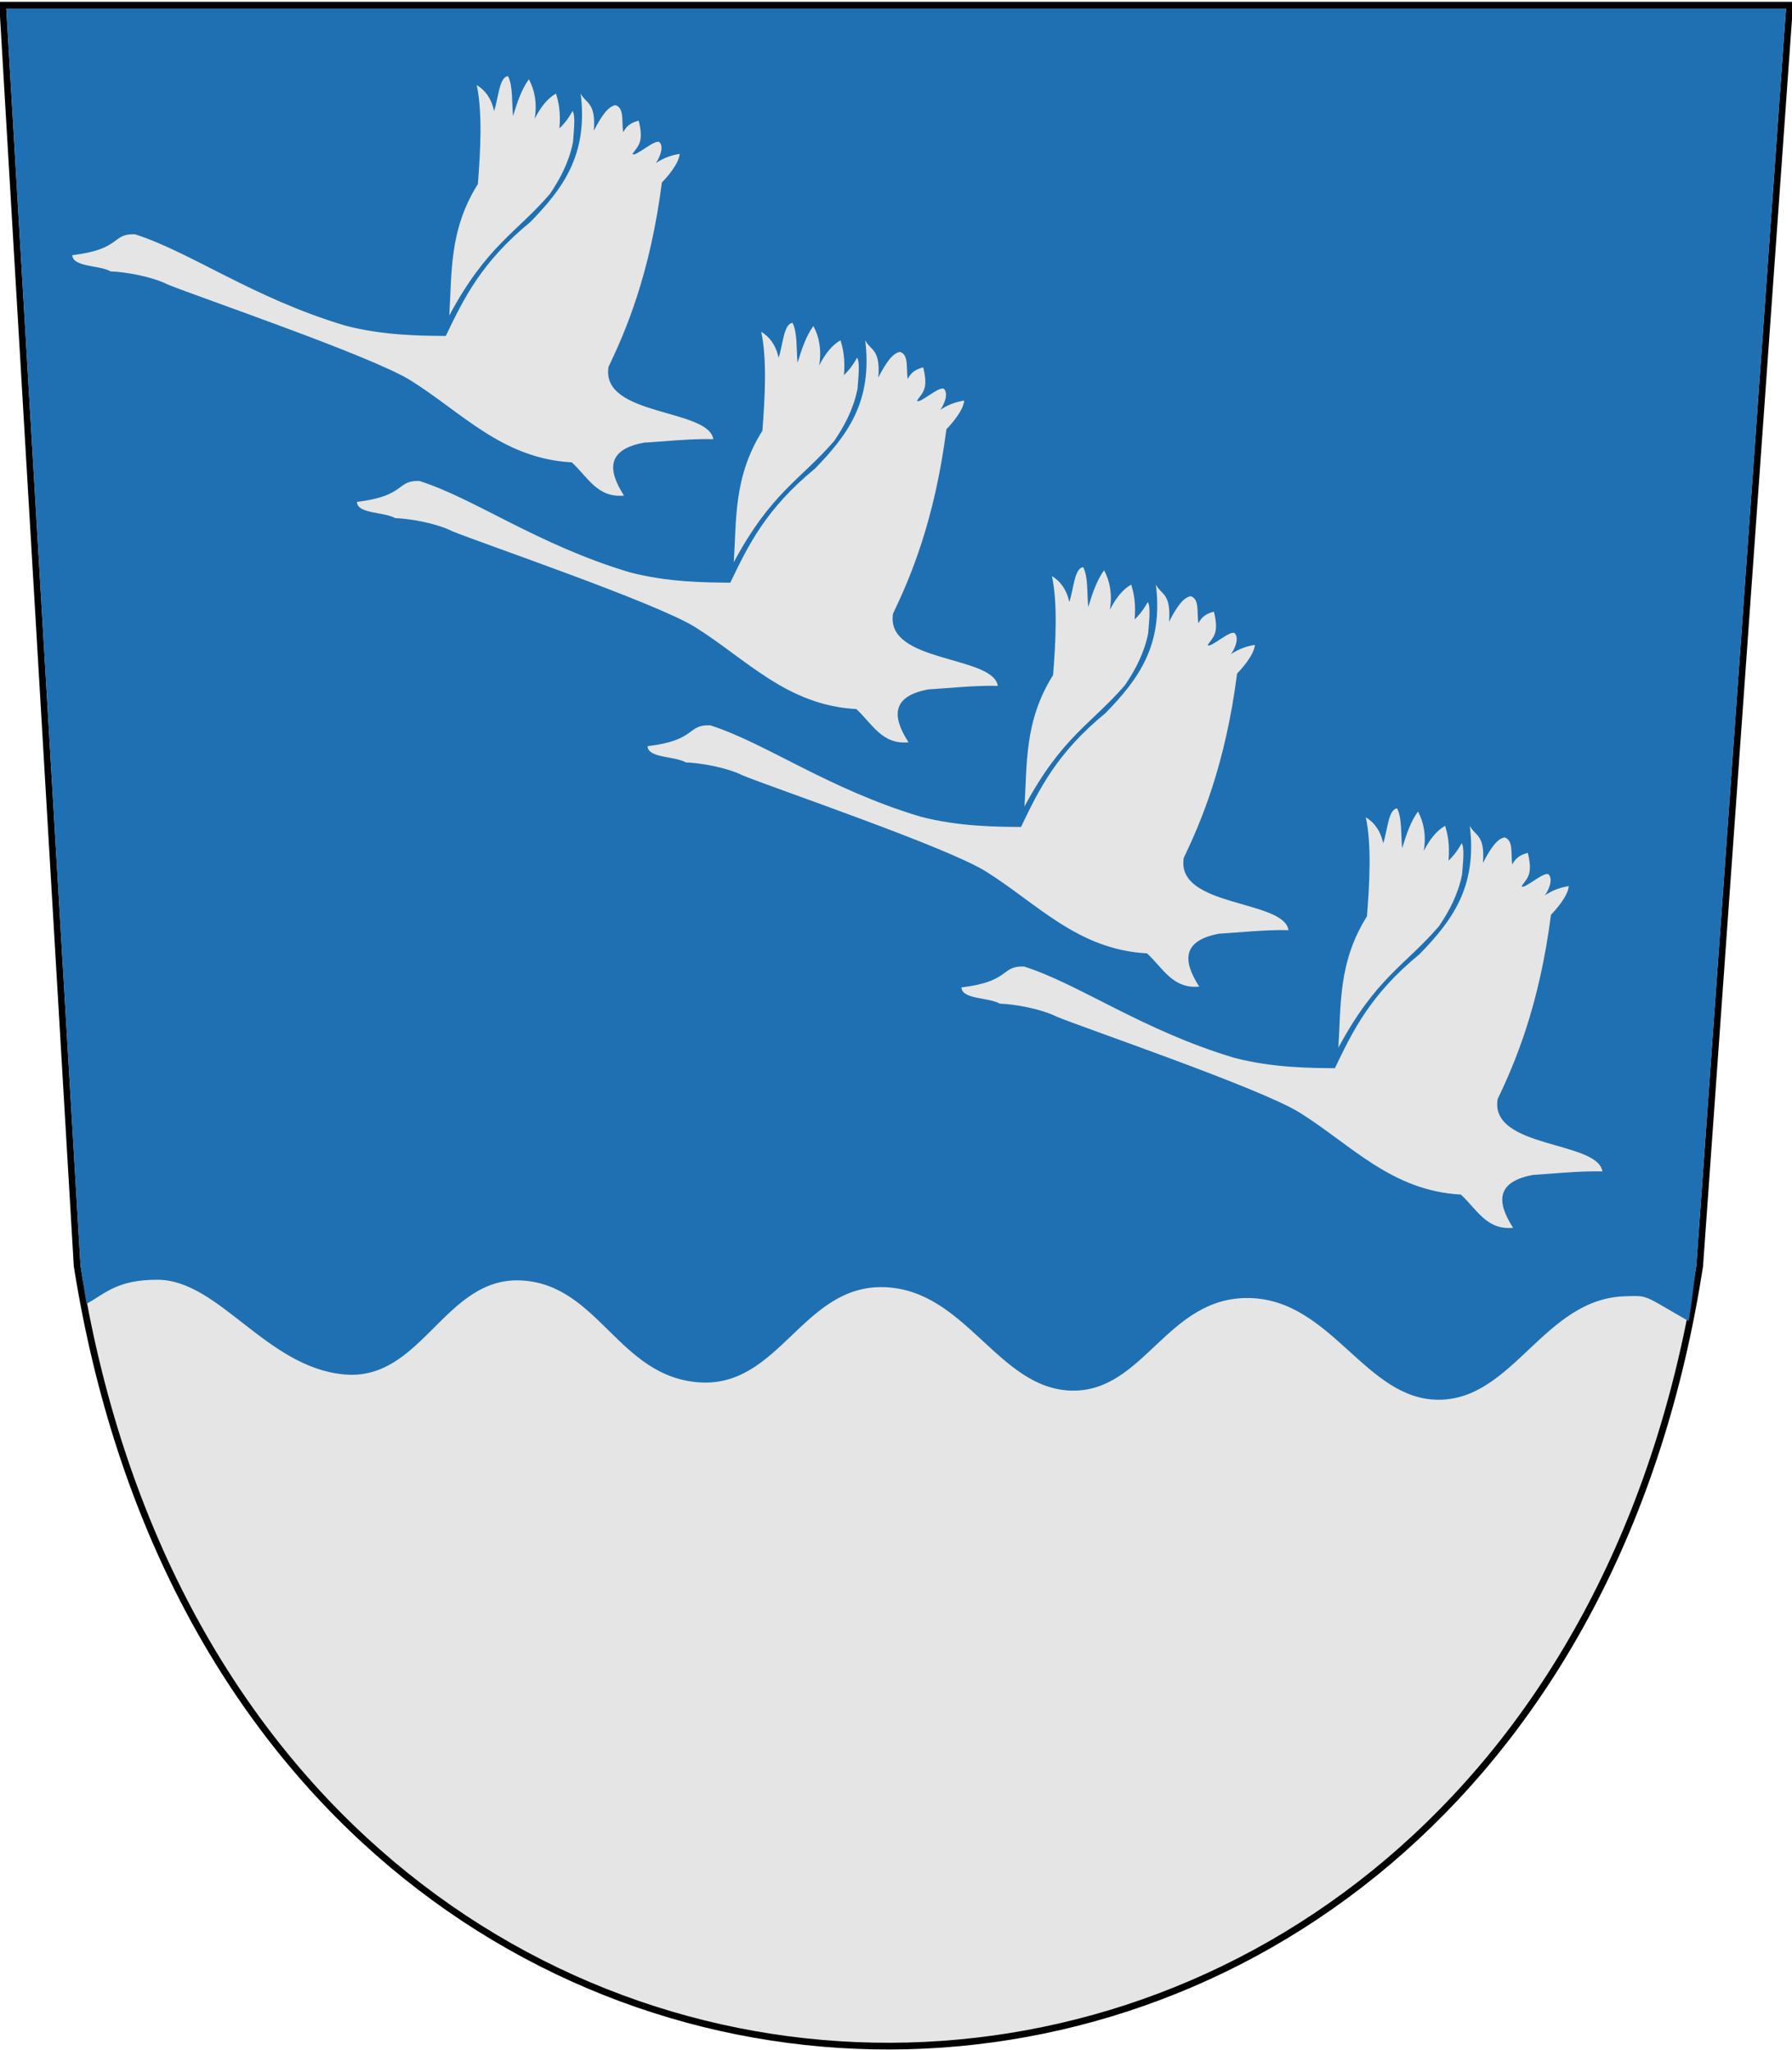 <?xml version="1.0" encoding="UTF-8"?>
<!-- Creator: CorelDRAW -->
<svg xmlns="http://www.w3.org/2000/svg" xmlns:xlink="http://www.w3.org/1999/xlink" xmlns:svg="http://www.w3.org/2000/svg" xml:space="preserve" width="500px" height="572px" shape-rendering="geometricPrecision" text-rendering="geometricPrecision" image-rendering="optimizeQuality" fill-rule="evenodd" clip-rule="evenodd" viewBox="0 0 500 572" version="1.0">
 <g id="Layer_x0020_1">
  <path id="path2470" fill="none" stroke="black" stroke-width="3.75" d="M1.75 2.383l496.581 0 -25.023 350.756c-44.47,287.844 -404.798,290.408 -450.849,0l-20.709 -350.756z"></path>
  <path id="path3316" fill="#E5E5E5" d="M1.75 2.383l496.581 0 -25.023 350.756c-44.47,287.844 -404.798,290.408 -450.849,0l-20.709 -350.756z"></path>
  <path id="path3242" fill="#1F70B2" d="M1.75 2.383l496.581 0 -25.023 350.756c-0.771,4.99 -1.205,10.65 -2.163,15.469 -12.807,-7.284 -11.029,-7.148 -17.854,-6.913 -22.424,0.772 -30.944,28.575 -51.601,28.866 -20.657,0.291 -29.976,-27.875 -53.065,-28.375 -23.09,-0.499 -29.401,26.462 -49.832,25.824 -20.431,-0.638 -29.318,-28.138 -52.093,-28.859 -22.775,-0.721 -29.176,28.158 -51.67,26.559 -22.494,-1.599 -27.993,-27.258 -49.51,-28.43 -21.517,-1.172 -27.724,28.22 -49.507,26.224 -21.783,-1.995 -34.922,-26.42 -52.107,-26.422 -11.058,-0.001 -14.325,3.635 -19.749,6.738 -0.544,-2.945 -1.221,-7.673 -1.698,-10.681l-20.709 -350.756z"></path>
  <g id="g3248">
   <path id="path3244" fill="#E5E5E5" d="M20.194 71.196c13.806,-1.631 10.893,-6.077 17.473,-5.824 15.587,4.992 32.899,17.75 58.567,25.455 10.757,2.843 21.536,2.861 28.151,2.912 5.133,-10.692 9.965,-20.587 23.621,-31.818 9.159,-9.4 16.109,-18.827 14.022,-35.809 1.453,2.875 4.273,2.332 3.667,10.354 2.206,-4.253 4.005,-6.774 6.04,-7.118 2.563,0.817 1.647,4.68 2.157,7.55 1.079,-2.154 2.668,-2.781 4.314,-3.236 1.52,6.119 -0.189,7.021 -1.726,9.276 0.56,1.157 6.323,-4.309 7.55,-3.236 1.416,1.498 -0.298,4.883 -1.079,5.824 2.229,-1.49 4.458,-2.246 6.687,-2.588 -0.184,2.758 -3.707,6.731 -4.961,7.982 -3.284,25.502 -10.011,41.278 -14.885,51.448 -2.277,13.868 27.918,11.577 29.23,20.17 -6.295,-0.195 -15.345,0.782 -19.306,0.971 -10.217,1.881 -10.356,7.407 -5.609,14.776 -7.408,0.688 -10.062,-5.119 -14.561,-9.276 -19.37,-1.058 -30.55,-13.838 -44.977,-22.866 -10.825,-6.775 -59.718,-23.441 -67.735,-26.749 -4.61,-2.288 -11.836,-3.512 -15.963,-3.667 -3.158,-1.803 -10.575,-1.145 -10.678,-4.53z"></path>
   <path id="path3246" fill="#E5E5E5" d="M125.356 88.023c0.773,-11.92 -0.095,-23.818 7.982,-36.672 0.694,-8.862 1.333,-19.898 -0.323,-27.612 2.262,1.379 4.027,3.552 4.853,7.227 1.196,-3.493 1.412,-9.532 3.883,-9.707 1.408,2.763 1.015,7.326 1.402,11.11 1.163,-3.83 2.409,-7.55 4.422,-10.247 1.588,3.012 2.328,6.554 1.618,11.002 1.589,-3.115 3.483,-5.618 5.933,-7.011 0.778,2.441 1.333,5.271 0.97,9.707 1.112,-1.064 2.271,-2.367 3.667,-4.853 0.831,1.322 0.38,5.209 0.108,8.736 -1.152,5.655 -3.604,10.227 -6.471,14.453 -9.42,10.93 -17.551,14.309 -28.043,33.867z"></path>
  </g>
  <g id="g3252">
   <path id="path3254" fill="#E5E5E5" d="M99.578 140.036c13.806,-1.632 10.893,-6.077 17.473,-5.824 15.587,4.992 32.899,17.75 58.567,25.455 10.757,2.843 21.536,2.861 28.151,2.912 5.132,-10.692 9.965,-20.587 23.621,-31.819 9.159,-9.399 16.108,-18.827 14.022,-35.809 1.453,2.875 4.273,2.332 3.667,10.354 2.206,-4.253 4.005,-6.774 6.04,-7.119 2.562,0.817 1.647,4.681 2.157,7.55 1.079,-2.154 2.668,-2.781 4.314,-3.235 1.52,6.119 -0.189,7.021 -1.726,9.276 0.56,1.158 6.323,-4.309 7.55,-3.235 1.416,1.497 -0.298,4.883 -1.079,5.824 2.229,-1.491 4.459,-2.247 6.688,-2.589 -0.184,2.758 -3.707,6.731 -4.961,7.982 -3.284,25.502 -10.011,41.279 -14.884,51.449 -2.277,13.867 27.917,11.577 29.23,20.169 -6.296,-0.195 -15.345,0.782 -19.307,0.971 -10.217,1.881 -10.356,7.407 -5.609,14.777 -7.407,0.688 -10.062,-5.119 -14.56,-9.276 -19.371,-1.058 -30.55,-13.838 -44.977,-22.866 -10.826,-6.776 -59.718,-23.441 -67.735,-26.749 -4.61,-2.288 -11.836,-3.512 -15.963,-3.667 -3.158,-1.803 -10.575,-1.145 -10.678,-4.53z"></path>
   <path id="path3256" fill="#E5E5E5" d="M204.74 156.862c0.773,-11.92 -0.095,-23.818 7.982,-36.672 0.694,-8.862 1.333,-19.898 -0.324,-27.612 2.262,1.379 4.027,3.552 4.854,7.227 1.196,-3.492 1.411,-9.532 3.883,-9.707 1.408,2.763 1.015,7.326 1.402,11.109 1.163,-3.83 2.409,-7.55 4.422,-10.246 1.587,3.012 2.328,6.554 1.618,11.002 1.588,-3.116 3.483,-5.618 5.932,-7.011 0.778,2.441 1.333,5.271 0.971,9.708 1.112,-1.064 2.271,-2.367 3.667,-4.854 0.831,1.322 0.38,5.209 0.108,8.737 -1.153,5.655 -3.605,10.227 -6.472,14.453 -9.42,10.93 -17.55,14.309 -28.043,33.868z"></path>
  </g>
  <g id="g3258">
   <path id="path3260" fill="#E5E5E5" d="M180.687 208.203c13.806,-1.632 10.894,-6.077 17.473,-5.824 15.587,4.992 32.899,17.75 58.567,25.455 10.757,2.843 21.536,2.861 28.151,2.912 5.132,-10.692 9.965,-20.587 23.621,-31.819 9.159,-9.399 16.108,-18.827 14.022,-35.809 1.452,2.875 4.273,2.332 3.667,10.354 2.206,-4.253 4.004,-6.774 6.04,-7.119 2.562,0.817 1.647,4.681 2.157,7.55 1.079,-2.155 2.668,-2.781 4.314,-3.236 1.52,6.119 -0.189,7.021 -1.725,9.276 0.56,1.157 6.323,-4.31 7.55,-3.236 1.416,1.497 -0.298,4.883 -1.079,5.824 2.229,-1.491 4.458,-2.247 6.688,-2.589 -0.184,2.758 -3.707,6.731 -4.961,7.981 -3.284,25.502 -10.011,41.279 -14.884,51.449 -2.277,13.867 27.917,11.577 29.23,20.169 -6.296,-0.195 -15.345,0.782 -19.307,0.971 -10.217,1.881 -10.356,7.406 -5.609,14.776 -7.408,0.688 -10.062,-5.119 -14.561,-9.276 -19.37,-1.058 -30.55,-13.838 -44.977,-22.866 -10.825,-6.776 -59.718,-23.441 -67.735,-26.749 -4.61,-2.288 -11.836,-3.512 -15.963,-3.667 -3.158,-1.803 -10.575,-1.145 -10.678,-4.53z"></path>
   <path id="path3262" fill="#E5E5E5" d="M285.85 225.029c0.772,-11.92 -0.095,-23.818 7.981,-36.672 0.694,-8.862 1.333,-19.898 -0.324,-27.612 2.262,1.379 4.027,3.552 4.854,7.227 1.196,-3.492 1.411,-9.532 3.883,-9.707 1.408,2.763 1.015,7.326 1.402,11.109 1.163,-3.83 2.409,-7.549 4.422,-10.246 1.587,3.012 2.328,6.554 1.618,11.002 1.588,-3.116 3.483,-5.618 5.932,-7.011 0.778,2.44 1.333,5.271 0.971,9.707 1.111,-1.064 2.271,-2.367 3.667,-4.854 0.831,1.322 0.38,5.209 0.108,8.737 -1.153,5.655 -3.605,10.227 -6.472,14.453 -9.42,10.93 -17.551,14.309 -28.043,33.867z"></path>
  </g>
  <g id="g3264">
   <path id="path3266" fill="#E5E5E5" d="M268.268 275.507c13.806,-1.632 10.893,-6.078 17.473,-5.824 15.587,4.992 32.899,17.75 58.568,25.455 10.757,2.843 21.536,2.861 28.151,2.912 5.132,-10.692 9.965,-20.587 23.621,-31.818 9.159,-9.399 16.109,-18.827 14.022,-35.809 1.453,2.875 4.273,2.332 3.667,10.354 2.206,-4.253 4.005,-6.774 6.04,-7.119 2.563,0.817 1.647,4.681 2.157,7.55 1.079,-2.155 2.668,-2.781 4.314,-3.236 1.52,6.119 -0.189,7.021 -1.726,9.276 0.56,1.158 6.324,-4.309 7.55,-3.236 1.416,1.498 -0.298,4.883 -1.079,5.824 2.229,-1.49 4.458,-2.246 6.687,-2.589 -0.184,2.758 -3.707,6.731 -4.961,7.982 -3.284,25.502 -10.011,41.278 -14.885,51.449 -2.277,13.867 27.917,11.577 29.23,20.17 -6.296,-0.195 -15.345,0.782 -19.307,0.971 -10.217,1.881 -10.356,7.407 -5.608,14.777 -7.408,0.687 -10.062,-5.12 -14.561,-9.276 -19.37,-1.058 -30.55,-13.838 -44.977,-22.866 -10.825,-6.775 -59.718,-23.441 -67.735,-26.749 -4.611,-2.288 -11.836,-3.512 -15.963,-3.667 -3.158,-1.803 -10.575,-1.145 -10.678,-4.53z"></path>
   <path id="path3268" fill="#E5E5E5" d="M373.43 292.333c0.773,-11.921 -0.095,-23.818 7.982,-36.672 0.694,-8.862 1.333,-19.898 -0.323,-27.612 2.262,1.379 4.027,3.552 4.853,7.227 1.196,-3.493 1.411,-9.532 3.883,-9.707 1.408,2.763 1.015,7.326 1.402,11.109 1.163,-3.83 2.409,-7.55 4.422,-10.246 1.587,3.012 2.328,6.553 1.618,11.002 1.588,-3.116 3.483,-5.618 5.932,-7.011 0.778,2.441 1.333,5.271 0.971,9.707 1.111,-1.064 2.271,-2.367 3.667,-4.853 0.831,1.322 0.38,5.209 0.108,8.736 -1.152,5.655 -3.604,10.227 -6.471,14.453 -9.42,10.93 -17.551,14.309 -28.043,33.868z"></path>
  </g>
 </g>
</svg>
